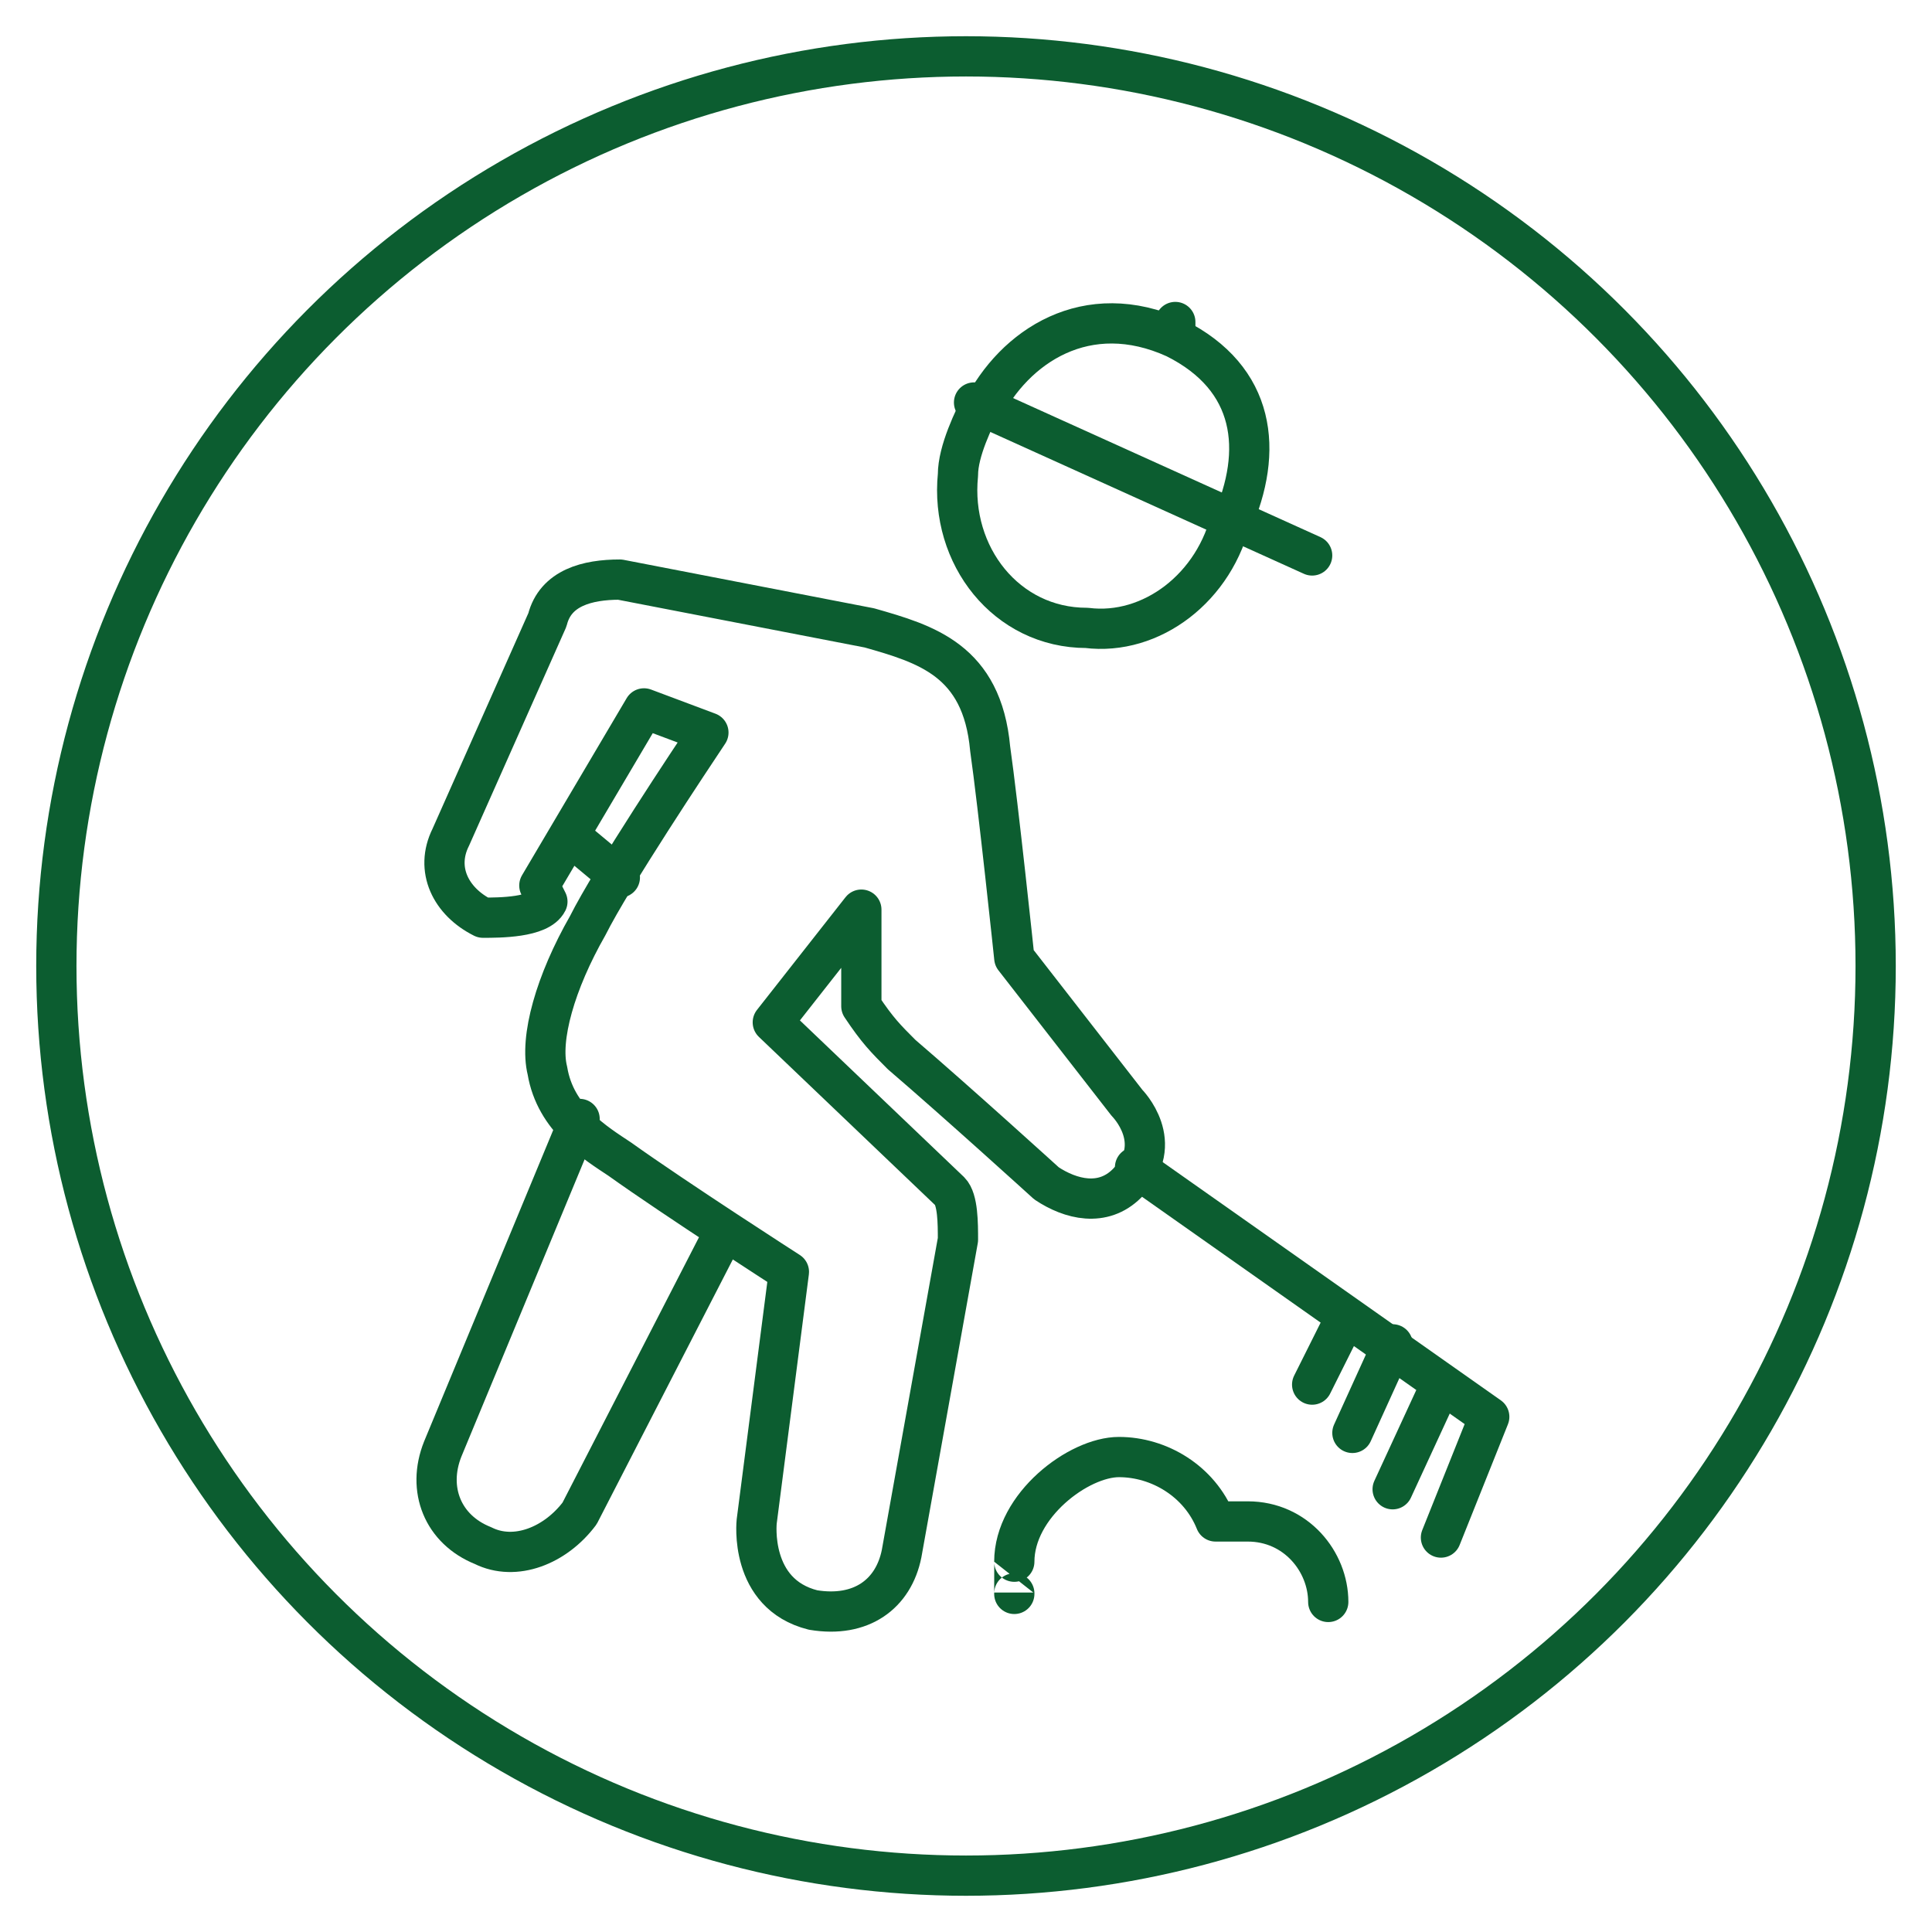 <?xml version="1.0" encoding="UTF-8"?>
<svg id="Layer_1" xmlns="http://www.w3.org/2000/svg" version="1.1" viewBox="0 0 24 24">
  <!-- Generator: Adobe Illustrator 29.0.1, SVG Export Plug-In . SVG Version: 2.1.0 Build 192)  -->
  <defs>
    <style>
      .st0 {
        fill: none;
        stroke: #0c5d30;
        stroke-linecap: round;
        stroke-linejoin: round;
        stroke-width: .5px;
      }
    </style>
  </defs>
  <circle class="st0" cx="12" cy="12" r="11.3"/>
  <g>
    <path class="st0" d="M7.2,13.9l-1.7,4.1c-.2.5,0,1,.5,1.2.4.2.9,0,1.2-.4l1.8-3.5"/>
    <path class="st0" d="M6.7,11l1.3-2.2.8.3c-.2.3-1.2,1.8-1.5,2.4-.4.7-.6,1.4-.5,1.8.1.6.6.9.9,1.1.7.5,2.1,1.4,2.1,1.4l-.4,3.1s-.1.9.7,1.1c.6.1,1-.2,1.1-.7l.7-3.9c0-.2,0-.5-.1-.6l-2.2-2.1,1.1-1.4v1.2c.2.3.3.4.5.6.7.6,1.8,1.6,1.8,1.6.3.2.7.3,1,0,.5-.5,0-1,0-1l-1.4-1.8s-.2-1.9-.3-2.6c-.1-1.1-.8-1.3-1.5-1.5,0,0-3.1-.6-3.1-.6-.4,0-.8.1-.9.5l-1.2,2.7c-.2.4,0,.8.4,1,.2,0,.7,0,.8-.2Z"/>
    <path class="st0" d="M16.5,19.9s0,0,0,0c0-.5-.4-1-1-1s-.3,0-.4,0c-.2-.5-.7-.8-1.2-.8s-1.3.6-1.3,1.3,0,.3,0,.4"/>
    <polyline class="st0" points="14.1 14.5 18.5 17.6 17.9 19.1"/>
    <line class="st0" x1="17.9" y1="17.2" x2="17.3" y2="18.5"/>
    <line class="st0" x1="17.3" y1="16.7" x2="16.8" y2="17.8"/>
    <line class="st0" x1="16.7" y1="16.4" x2="16.3" y2="17.2"/>
    <line class="st0" x1="7.1" y1="10.4" x2="7.7" y2="10.9"/>
    <line class="st0" x1="14.6" y1="4.1" x2="14.6" y2="4"/>
    <line class="st0" x1="12.1" y1="5" x2="16.3" y2="6.9"/>
    <path class="st0" d="M12.2,5.1c.4-.8,1.3-1.4,2.4-.9,1,.5,1.1,1.4.7,2.3"/>
    <path class="st0" d="M15.3,6.4c-.2.9-1,1.5-1.8,1.4-1,0-1.7-.9-1.6-1.9,0-.3.2-.7.3-.9"/>
  </g>
</svg>